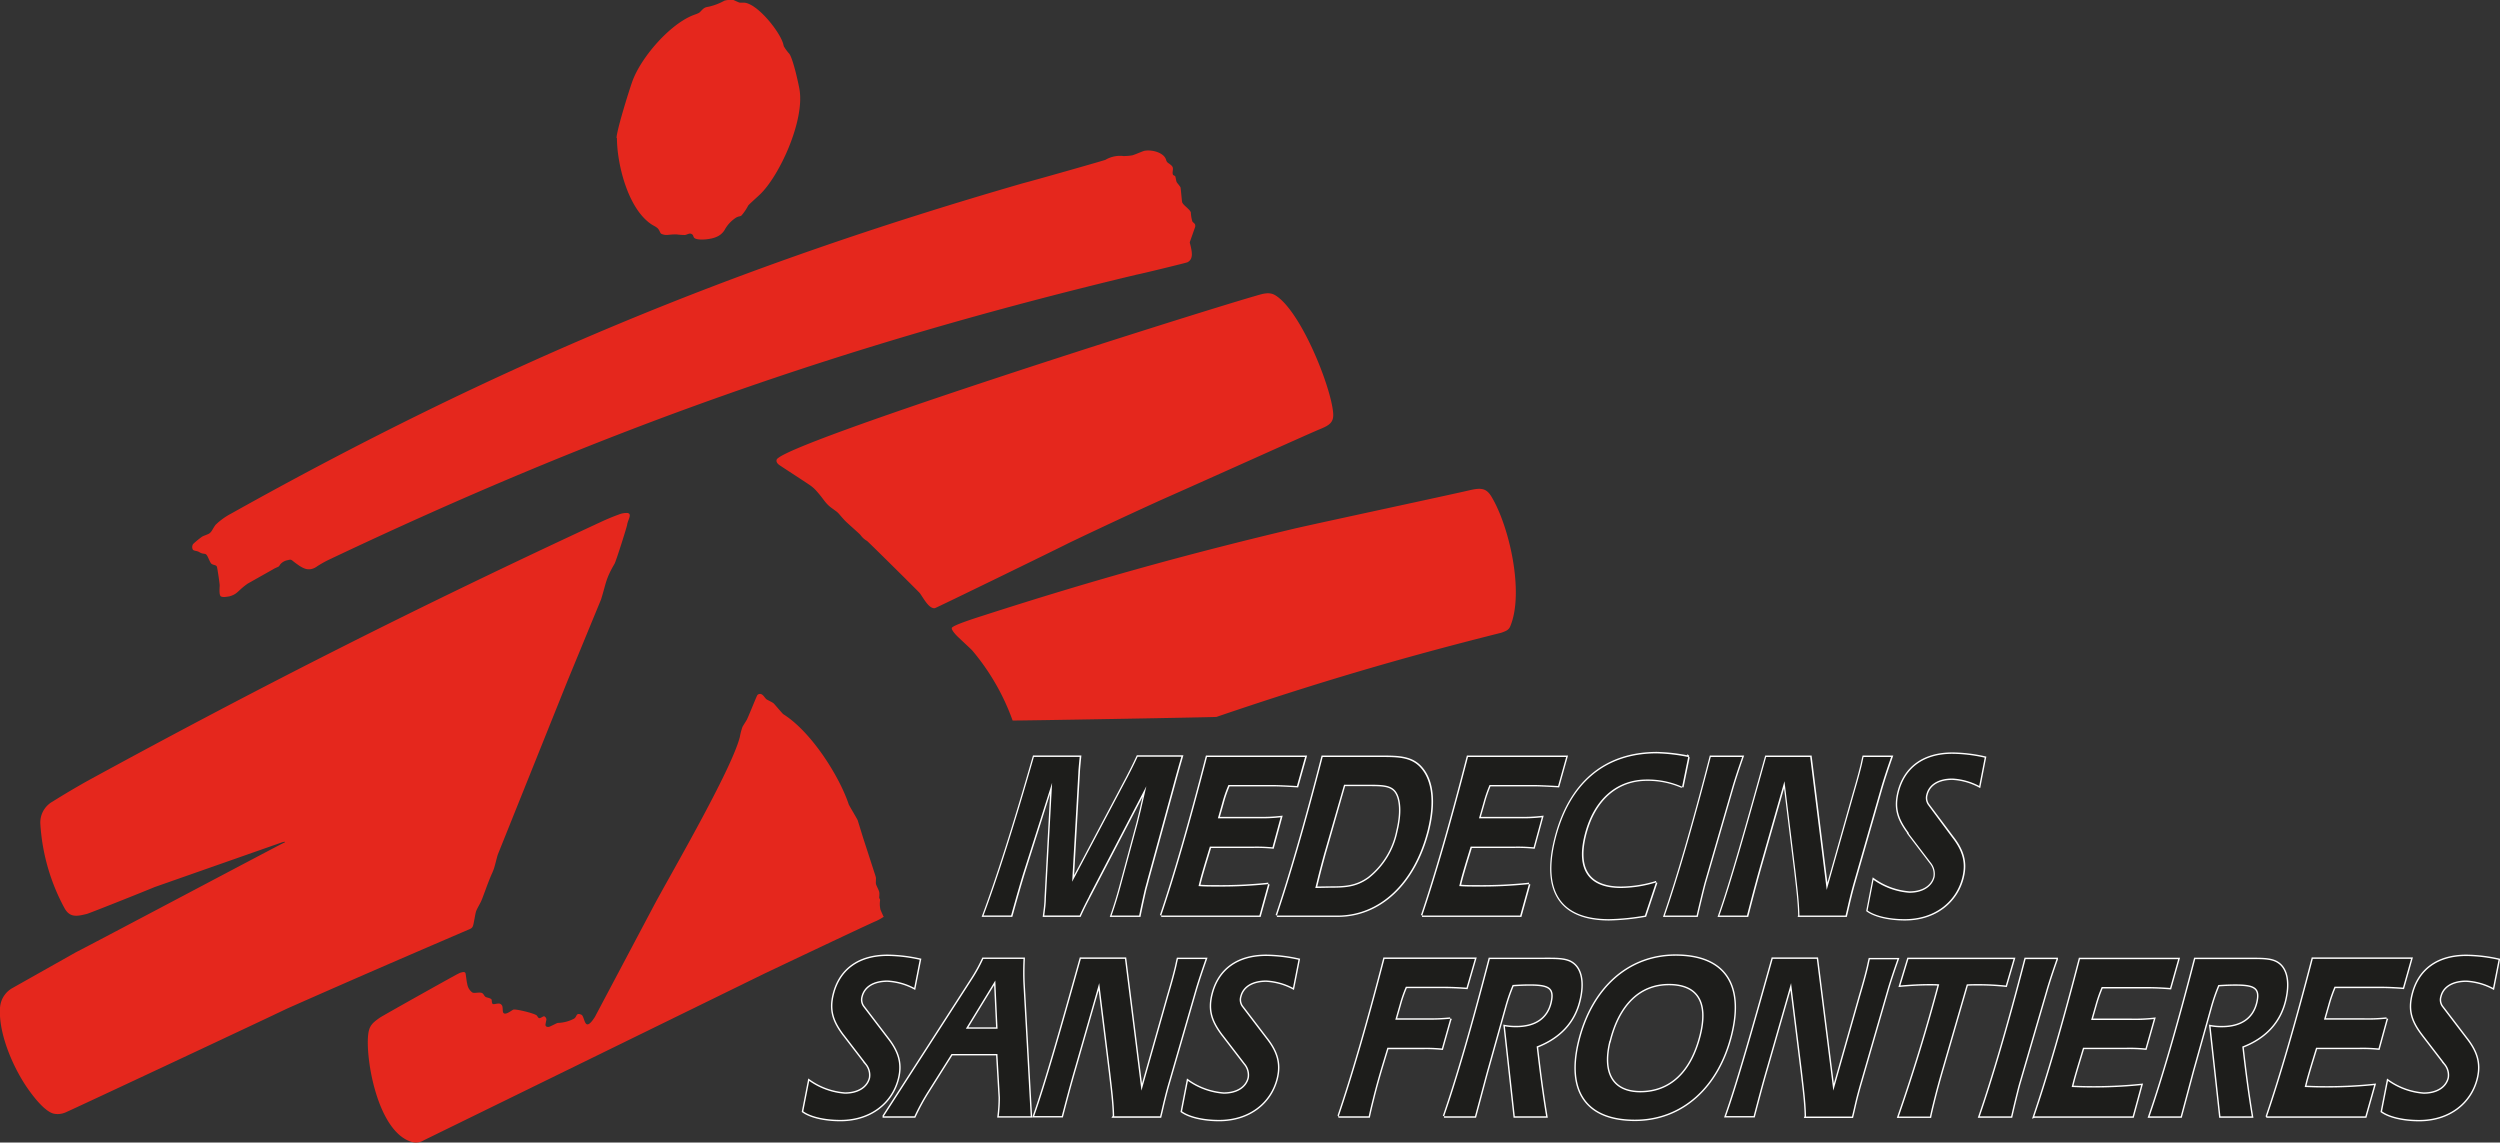 <svg xmlns="http://www.w3.org/2000/svg" viewBox="0 0 453.85 207.42"><rect x="0" y="0" width="453.85" height="207.42" fill="#333333" stroke="none"/><defs><style>.cls-1{fill:#e5271d;}.cls-1,.cls-3{fill-rule:evenodd;}.cls-2{fill:none;stroke:#fff;stroke-miterlimit:2.61;stroke-width:0.52px;}.cls-3{fill:#1d1d1b;}</style></defs><g id="Calque_2" data-name="Calque 2"><g id="Calque_1-2" data-name="Calque 1"><path class="cls-1" d="M160.39,166.39s-.4-.88-.54-1.22a4.48,4.48,0,0,1-.1-1.59c.06-.27,0-.28-.14-.59,0-.1.08-.76,0-1.08,0-.14-.55-1.22-.59-1.44s0-.72,0-1.08a2.69,2.69,0,0,0-.14-.54L156.66,152l-.95-3.07c-.08-.26-1.55-2.66-1.64-2.93-1.62-4.9-6.68-13.08-11.86-16.34-.17-.1-1.57-1.81-1.8-2s-1.17-.62-1.3-.74c-.4-.38-.69-1.08-1.31-.92a.54.54,0,0,0-.32.21c-.13.17-1.65,4-1.91,4.46s-.64,1-.79,1.32a10.59,10.59,0,0,0-.46,1.76c-1.49,6-12.77,25.3-15.64,30.7L108,184.61c-2,3.13-1.76-.09-2.46-.4-1-.43-.75.31-1.3.7a6.64,6.64,0,0,1-3,.79c-.1,0-1.23.61-1.53.7s-.67,0-.69-.35a8,8,0,0,1,.17-.89.65.65,0,0,0-.22-.55c-.23-.22-.32-.08-.76.14s-.46,0-.75-.38-3.88-1.25-4.27-1.08-1.43,1.08-1.81.57c-.15-.2-.09-.71-.16-1.08a.72.72,0,0,0-.61-.6c-.61,0-1.11.26-1.23,0-.19-.41,0-.65-.24-.83s-.91-.29-1-.38c-.31-.23-.31-.54-.65-.7a.56.56,0,0,0-.21-.06c-.77-.06-1.18.16-1.57-.06a2.36,2.36,0,0,1-.89-1.53c-.14-.53-.26-1.88-.33-2a.46.46,0,0,0-.29-.16,2.52,2.52,0,0,0-1,.3c-.45.19-13.85,7.7-14.26,8-1.43,1-1.94,1.54-2.11,3.16-.47,4.51,1.78,17.69,8,19.41a2.69,2.69,0,0,0,2.1-.32l61.59-30.14c2.09-1,20-9.5,20.53-9.66a10.39,10.39,0,0,0,1.43-.81ZM51.72,152.81s0,0,0,.08a.37.37,0,0,1-.2.12c-.25.06-34.9,18.44-37.75,19.87L2.29,179.35A4.43,4.43,0,0,0,0,183c-.3,4.72,2.51,11.25,5.49,15.25.81,1.1,2.67,3.5,4.24,3.92a3.59,3.59,0,0,0,2.16-.22c.36-.11,35.69-16.66,40.16-18.82C63.63,178,73.4,173.77,85,168.79c.61-.25.78-.36.92-.89s.37-2.05.51-2.46.56-1.11.87-1.73,1.13-3.06,1.73-4.48c.2-.49.42-.93.59-1.4.28-.78.54-2.08.78-2.76L103,123.67l6.11-14.83c.92-2.91.81-3.7,2.45-6.48.26-.43,2.23-6.65,2.3-7.13.12-.87.94-1.9.09-2.1a3.68,3.68,0,0,0-1.6.27c-1.14.42-2.09.81-3.19,1.32-33.34,15.48-61.06,29.46-93.33,47.07-2.23,1.26-4.09,2.36-6.27,3.72a4.35,4.35,0,0,0-2.23,4.13,36.67,36.67,0,0,0,4.4,15.26c.94,1.66,2.15,1.5,4.08,1,.42-.11,9.26-3.61,12.26-4.86l23.15-8.13a3.06,3.06,0,0,1,.51-.1ZM172.79,114c-.11.42,1,1.54,1.31,1.8.79.77,2,1.86,2.38,2.26a41.3,41.3,0,0,1,7.35,12.74c0,.06,36.77-.59,37-.65,17.95-6.12,33.32-10.67,51.71-15.28.81-.29,1.34-.48,1.62-1.14,2.6-6.16-.19-18.34-3.45-23.65-.95-1.54-2-1.52-3.92-1.08-3.59.84-26,5.64-31.71,6.94-20.2,4.8-37.1,9.52-56.86,15.9-1.38.44-5.31,1.7-5.43,2.16ZM141,83.44c-.15.4.18.74.38.91s5.44,3.54,5.92,3.92a6.79,6.79,0,0,1,.92.86c1.51,1.7,1.53,2.21,2.89,3.19s.81.59,2.18,2.09c.44.49,2.54,2.29,2.92,2.71a3.73,3.73,0,0,0,1.19,1.08c.19.12,9.4,9.24,9.56,9.45.74,1,1.66,2.88,2.75,2.76.16,0,23.16-11.21,24.42-11.88,5.82-2.78,10.75-5.08,16.62-7.75,9.36-4.14,27-12.11,28.85-12.86,1.66-.68,2.53-1.18,2.43-2.82-.3-4.71-5.88-18.72-10.54-21.51-1.14-.68-2.35-.22-3.78.19C215.67,57.26,142.1,80.57,141,83.44Zm75-39.5.92-2.61a.83.83,0,0,0,.06-.21c.06-.58-.27-.56-.52-.92a6.55,6.55,0,0,1-.27-1.62,1,1,0,0,0-.22-.38c-.46-.55-1.16-1-1.35-1.46-.07-.16-.25-2.59-.32-2.75a8.57,8.57,0,0,0-.58-.77.82.82,0,0,1-.12-.2c-.1-.23-.18-.89-.24-1s-.35-.2-.41-.28a1,1,0,0,1-.07-.47c.05-.59.15-.87-.2-1.21-.55-.53-.83-.44-1-1.08-.37-1.22-2.39-1.83-3.81-1.62-.26,0-1.76.69-2.32.84a9.39,9.39,0,0,1-1.59.13,5.23,5.23,0,0,0-3.27.68c-.41.17-13,3.75-15,4.26C133,48.5,89.84,66.47,41.94,93.25a12.31,12.31,0,0,0-2.78,2c-.55.7-.66,1.24-1.16,1.59-.18.13-.79.34-1.24.54a15.49,15.49,0,0,0-1.7,1.38,1,1,0,0,0-.06,1,.54.54,0,0,0,.3.19c.21.07.45.09.65.17s.45.26.65.32c.57.17.67,0,.94.35s.58,1.39.89,1.59.75.19.89.41a.39.39,0,0,1,.06.11c.08.2.5,3,.5,3.37s-.16,1.78.23,2,1.14.05,1.51,0c1.55-.42,1.47-1,3.35-2.32l4.65-2.62c.27-.19.93-.42,1-.51a2.4,2.4,0,0,0,.27-.38,2.36,2.36,0,0,1,1.41-.76c.61-.19.63,0,1.29.49,1.36,1,2.47,1.76,4.06.59a19.1,19.1,0,0,1,2.08-1.16c49.47-23.47,93.36-39,146.61-51.74,1-.18,9-2.14,9.22-2.24,1.15-.61.85-1.91.47-3.43a.37.37,0,0,1,0-.31Zm-104-18.86c0,4.49,1.89,12.67,6.21,15.61.49.33,1,.5,1.32.91.41.61.25.79.79.95.83.24.93,0,2.45,0a13.12,13.12,0,0,0,1.6.11c.51-.11.82-.41,1.24-.14.26.17.19.27.35.57.27.48,1.71.41,2.1.37,1.49-.14,2.77-.52,3.49-1.72a6.09,6.09,0,0,1,2.17-2.29c.56-.24.66-.14.9-.34a9.4,9.4,0,0,0,1.22-1.81c.16-.22,1.35-1.27,2.06-1.94,3.54-3.3,8.3-13.55,7.21-19.29-.23-1.23-1.12-5.29-1.81-6.3a7.71,7.71,0,0,1-1-1.36c-.05-.14-.07-.28-.11-.43-.66-2.34-4.83-7.48-7.19-7.5-.24,0-.46,0-.67,0s-1-.44-1.24-.49a4.6,4.6,0,0,0-1.57.13,10.84,10.84,0,0,1-2.7,1.06c-.45.11-.63.07-1,.31s-.59.6-.87.8-.93.38-1.41.59c-4.25,1.86-9.09,7.55-10.67,11.69-.54,1.43-2.94,9.1-2.94,10.48Z"/><path class="cls-2" d="M197.72,162.72l10.42-20c-.36,1.61-.71,3.05-1,4.35l-.59,2.39-3.17,11.74c-.37,1.35-.85,3-1.55,5h5c.37-1.83.72-3.39,1-4.61.17-.69.36-1.3.47-1.78l4.51-16.44c.31-1.13.83-3.08,1.68-6h-7.94c-.7,1.52-1.33,2.74-1.82,3.69l-10.06,19,1.12-19.78c0-.27.08-1.22.24-2.87h-8.31c-3.62,12.65-6.7,22.26-9.14,28.78h5q1.41-5.08,2.22-7.7L191,142.11l-1.13,21c0,.92-.15,2-.29,3.09H196c.55-1.22,1.12-2.35,1.72-3.48Zm13.09,3.48h17.85l1.58-5.7a82.74,82.74,0,0,1-9.24.44c-1.27,0-2.39,0-3.39-.09l.15-.61c.31-1.26.67-2.43,1-3.56l.91-3h7.95a30,30,0,0,1,3.41.13l1.48-5.44a30.57,30.57,0,0,1-4.07.18h-7.32l.79-2.79a23.26,23.26,0,0,1,1.13-3.26h8.19c.55,0,2,.05,4.24.18l1.48-5.26H219.12q-4.68,18.12-8.31,28.78Zm21,0h11c7.8,0,14-6,16.4-15.52,1.26-5.13.76-9-1.23-11.26-1.67-1.92-4-2-7-2H240.12c-3.22,12.52-6.05,22.13-8.3,28.78Zm7-5,.41-1.66c.37-1.52.76-2.95,1.16-4.43L244,142.46h4.42c2.43,0,4.1,0,5,1.26s1.12,3.83.29,7.22a14.48,14.48,0,0,1-5.2,8.48c-2.34,1.69-4.42,1.74-7.1,1.74Zm19.34,5h17.85l1.58-5.7a82.8,82.8,0,0,1-9.25.44c-1.27,0-2.38,0-3.39-.09l.15-.61c.31-1.26.67-2.43,1-3.56l.92-3H275a30,30,0,0,1,3.41.13l1.48-5.44a30.57,30.57,0,0,1-4.07.18h-7.33l.8-2.79a24.84,24.84,0,0,1,1.12-3.26h8.2c.55,0,2,.05,4.24.18l1.47-5.26H266.5c-3.11,12.08-5.9,21.69-8.3,28.78Zm47.23-23.31,1.12-5.47a32,32,0,0,0-5.71-.66c-9.51,0-15.92,5.57-18.41,15.7-2.29,9.35,1,14.39,9.75,14.39a42.59,42.59,0,0,0,6.51-.65l2-6a22.39,22.39,0,0,1-6.35,1c-5.84,0-8.15-3.31-6.62-9.53,1.58-6.43,5.73-10.17,11.32-10.17a15.44,15.44,0,0,1,6.39,1.3Zm10.84-5.47h-5.62c-3.25,12.61-6.08,22.21-8.34,28.78H308c.37-1.65.73-3.09,1-4.22.22-.87.39-1.56.57-2.17l4.75-16.39c.55-1.92,1.22-3.92,1.95-6Zm10.47,28.78h8.38c.29-1.17.52-2.26.75-3.17.33-1.35.62-2.39.86-3.22l4.71-16.39c.55-1.92,1.22-3.92,1.95-6h-5c-.14.56-.24,1.13-.37,1.65-.45,1.82-.93,3.48-1.4,5.09l-4.92,17.39-3-24.13h-8c-3.7,13.3-6.42,22.91-8.48,28.78h5c.68-2.65,1.46-5.65,2.41-9l4.4-15.39,2,16.35c.32,2.83.66,5.44.72,8Zm19.82-14.91,4,5.26a3.26,3.26,0,0,1,.73,2.65c-.43,1.74-2.12,2.87-4.59,2.87a12.9,12.9,0,0,1-6.5-2.35l-1.08,5.57c1.21.87,3.61,1.56,6.77,1.56,5.4,0,9.33-3.13,10.43-7.61.67-2.74,0-4.87-1.91-7.3L350,146.11a2.2,2.2,0,0,1-.3-1.87c.43-1.78,2.09-2.91,4.74-2.91a11.78,11.78,0,0,1,4.86,1.35l1-5.13a27.76,27.76,0,0,0-5.86-.7c-5.29,0-8.65,2.61-9.74,7-.73,3,0,4.92,1.85,7.4ZM153.24,187.87l4,5.21a3.22,3.22,0,0,1,.73,2.63c-.43,1.73-2.12,2.85-4.58,2.85a12.88,12.88,0,0,1-6.48-2.33l-1.08,5.52c1.2.86,3.6,1.55,6.75,1.55,5.4,0,9.31-3.1,10.41-7.54.67-2.72,0-4.83-1.9-7.25l-4.4-5.77a2.18,2.18,0,0,1-.31-1.86c.44-1.76,2.09-2.89,4.74-2.89a11.74,11.74,0,0,1,4.84,1.34l1-5.09a28.21,28.21,0,0,0-5.84-.69c-5.28,0-8.64,2.59-9.73,7-.72,2.93,0,4.87,1.85,7.33Zm7.24,14.78H166a39.8,39.8,0,0,1,2.33-4.31l4.41-7h8.33l.46,7.93a27.3,27.3,0,0,1-.21,3.36h5.79l-1.31-23.71c-.09-1.55-.08-3.19,0-4.83H178.5a28.74,28.74,0,0,1-1.91,3.5l-16.11,25ZM180.69,178l.41,8.76h-5.76l5.35-8.76Zm21.55,24.66h8.36c.29-1.16.52-2.24.75-3.14.33-1.34.62-2.37.86-3.19l4.7-16.26c.54-1.89,1.22-3.88,1.94-5.95h-5c-.14.56-.24,1.13-.37,1.64-.44,1.81-.92,3.45-1.39,5.05L207.22,198l-3-23.93h-8c-3.69,13.2-6.41,22.72-8.47,28.54h5c.69-2.63,1.46-5.6,2.42-8.88l4.38-15.26,2,16.21c.32,2.8.66,5.39.72,7.93ZM222,187.87l4,5.21a3.18,3.18,0,0,1,.72,2.63c-.42,1.73-2.11,2.85-4.57,2.85a12.94,12.94,0,0,1-6.49-2.33l-1.07,5.52c1.2.86,3.6,1.55,6.75,1.55,5.39,0,9.31-3.1,10.41-7.54.67-2.72,0-4.83-1.91-7.25l-4.4-5.77a2.18,2.18,0,0,1-.3-1.86c.44-1.76,2.09-2.89,4.73-2.89a11.82,11.82,0,0,1,4.85,1.34l1-5.09a28.21,28.21,0,0,0-5.84-.69c-5.29,0-8.64,2.59-9.73,7-.72,2.93,0,4.87,1.85,7.33Zm21,14.78h5.47c.23-1.07.48-2.11.74-3.14.55-2.24,1.14-4.31,1.74-6.3l.91-3h6.52a29.21,29.21,0,0,1,3.37.13l1.52-5.39a37.56,37.56,0,0,1-4.07.17h-5.9l.79-2.76a24,24,0,0,1,1.13-3.23H262c.54,0,2,0,4.23.17l1.51-5.22h-16.4c-3.11,12-5.9,21.52-8.29,28.54Zm19.15,0h5.61c1.38-5.13,2.13-8,2.34-8.7l3.1-11.08a31.6,31.6,0,0,1,1.4-4.06c1.14-.08,2.2-.12,3.11-.12,3.36,0,4.68.51,4,3.36s-2.87,4.44-6.45,4.44a11,11,0,0,1-2.06-.17L275,202.65h5.68c-.71-4.31-1.25-8.53-1.72-12.67,4.16-1.6,6.78-4.4,7.73-8.28.85-3.4.28-5.82-1.27-6.85-1-.69-2.46-.74-4.27-.74H270.46c-3.22,12.42-6,21.95-8.29,28.54Zm34.67.61c8.47,0,15.07-5.91,17.42-15.44,2.26-9.13-1.27-14.31-10.07-14.31-8.47,0-15.07,5.91-17.44,15.48-2.25,9.1,1.32,14.27,10.09,14.27ZM292.19,189c1.66-6.73,5.5-10.39,10.79-10.39s7.3,3.27,5.81,9.31c-1.68,6.77-5.54,10.39-11,10.39-5,0-7.09-3.41-5.63-9.31Zm35.65,13.7h8.36c.29-1.16.52-2.24.74-3.14.34-1.34.63-2.37.87-3.19l4.7-16.26c.54-1.89,1.21-3.88,1.94-5.95h-5c-.14.56-.24,1.13-.37,1.64-.44,1.81-.92,3.45-1.39,5.05L332.82,198l-3-23.93h-8c-3.7,13.2-6.41,22.72-8.47,28.54h5c.69-2.63,1.46-5.6,2.42-8.88l4.38-15.26,2,16.21c.32,2.8.66,5.39.72,7.93Zm29.21-24c.74-.05,1.46-.05,2.22-.05a46.4,46.4,0,0,1,4.86.26l1.4-4.79H346.45L345,178.9c1.86-.17,3.65-.26,5.32-.26.58,0,1.16,0,1.73.05-2.16,8.14-4.62,16.16-7.34,24h5.65c.16-.81.38-1.68.6-2.58.45-1.81,1-3.88,1.67-6.17l4.41-15.21Zm16.29-4.58h-5.61c-3.23,12.51-6.06,22-8.32,28.54h5.68c.37-1.63.72-3.06,1-4.18.21-.86.39-1.55.57-2.15l4.74-16.26c.54-1.89,1.21-3.88,1.94-5.95Zm-4,28.54h17.82L388.7,197a85.07,85.07,0,0,1-9.23.43c-1.26,0-2.38-.05-3.38-.09l.15-.6c.31-1.25.67-2.42,1-3.54l.91-3h7.93a29.82,29.82,0,0,1,3.41.13L391,185a32.28,32.28,0,0,1-4.06.17h-7.32l.79-2.76a25.47,25.47,0,0,1,1.13-3.23h8.18c.54,0,2,0,4.23.17l1.47-5.22H377.6c-3.11,12-5.9,21.52-8.29,28.54Zm20.93,0h5.61c1.38-5.13,2.13-8,2.33-8.7l3.1-11.08a33.21,33.21,0,0,1,1.4-4.06c1.15-.08,2.21-.12,3.11-.12,3.37,0,4.69.51,4,3.36s-2.87,4.44-6.46,4.44a10.91,10.91,0,0,1-2.05-.17l1.79,16.33h5.68c-.71-4.31-1.26-8.53-1.72-12.67,4.16-1.6,6.77-4.4,7.73-8.28.84-3.4.28-5.82-1.27-6.85-1-.69-2.47-.74-4.28-.74H398.52c-3.21,12.42-6,21.95-8.28,28.54Zm21.34,0H429.4L431,197a85.07,85.07,0,0,1-9.23.43c-1.26,0-2.38-.05-3.38-.09l.15-.6c.31-1.25.67-2.42,1-3.54l.92-3h7.92a29.82,29.82,0,0,1,3.41.13l1.48-5.39a32.28,32.28,0,0,1-4.06.17h-7.32l.79-2.76a25.47,25.47,0,0,1,1.13-3.23H432c.55,0,2,0,4.23.17l1.47-5.22H419.87c-3.11,12-5.9,21.52-8.29,28.54Zm28.24-14.78,4,5.21a3.19,3.19,0,0,1,.73,2.63c-.43,1.73-2.12,2.85-4.58,2.85a12.91,12.91,0,0,1-6.48-2.33l-1.08,5.52c1.2.86,3.6,1.55,6.75,1.55,5.4,0,9.31-3.1,10.41-7.54.67-2.72,0-4.83-1.9-7.25l-4.4-5.77a2.15,2.15,0,0,1-.3-1.86c.43-1.76,2.09-2.89,4.73-2.89a11.82,11.82,0,0,1,4.85,1.34l1-5.09a28.13,28.13,0,0,0-5.84-.69c-5.28,0-8.64,2.59-9.72,7-.73,2.93-.05,4.87,1.84,7.33Z"/><path class="cls-3" d="M160.48,202.65H166a39.8,39.8,0,0,1,2.33-4.31l4.41-7h8.33l.46,7.93a27.3,27.3,0,0,1-.21,3.36h5.79l-1.31-23.71c-.09-1.55-.08-3.19,0-4.83H178.5a28.74,28.74,0,0,1-1.91,3.5l-16.11,25ZM180.69,178l.41,8.76h-5.76l5.35-8.76Zm17-15.27,10.42-20c-.36,1.61-.71,3.05-1,4.35l-.59,2.39-3.17,11.74c-.37,1.35-.85,3-1.55,5h5c.37-1.83.72-3.39,1-4.61.17-.69.36-1.3.47-1.78l4.51-16.44c.31-1.13.83-3.08,1.68-6h-7.94c-.7,1.52-1.33,2.74-1.82,3.69l-10.06,19,1.12-19.78c0-.27.08-1.22.24-2.87h-8.31c-3.62,12.65-6.7,22.26-9.14,28.78h5q1.41-5.08,2.22-7.7L191,142.11l-1.13,21c0,.92-.15,2-.29,3.09H196c.55-1.22,1.12-2.35,1.72-3.48Zm13.09,3.48h17.85l1.58-5.7a82.74,82.74,0,0,1-9.24.44c-1.27,0-2.39,0-3.39-.09l.15-.61c.31-1.26.67-2.43,1-3.56l.91-3h7.95a30,30,0,0,1,3.41.13l1.48-5.44a30.57,30.57,0,0,1-4.07.18h-7.32l.79-2.79a23.26,23.26,0,0,1,1.13-3.26h8.19c.55,0,2,.05,4.24.18l1.48-5.26H219.12q-4.68,18.12-8.31,28.78Zm21,0h11c7.8,0,14-6,16.4-15.52,1.26-5.13.76-9-1.23-11.26-1.67-1.92-4-2-7-2H240.12c-3.22,12.52-6.05,22.13-8.3,28.78Zm7-5,.41-1.66c.37-1.52.76-2.95,1.16-4.43L244,142.46h4.42c2.43,0,4.1,0,5,1.26s1.12,3.83.29,7.22a14.48,14.48,0,0,1-5.2,8.48c-2.34,1.69-4.42,1.74-7.1,1.74Zm19.34,5h17.85l1.58-5.7a82.8,82.8,0,0,1-9.25.44c-1.27,0-2.38,0-3.39-.09l.15-.61c.31-1.26.67-2.43,1-3.56l.92-3H275a30,30,0,0,1,3.41.13l1.48-5.44a30.57,30.57,0,0,1-4.07.18h-7.33l.8-2.79a24.84,24.84,0,0,1,1.12-3.26h8.2c.55,0,2,.05,4.24.18l1.47-5.26H266.5c-3.11,12.08-5.9,21.69-8.3,28.78Zm47.23-23.31,1.12-5.47a32,32,0,0,0-5.71-.66c-9.51,0-15.92,5.57-18.41,15.7-2.29,9.35,1,14.39,9.75,14.39a42.59,42.59,0,0,0,6.51-.65l2-6a22.39,22.39,0,0,1-6.35,1c-5.84,0-8.15-3.31-6.62-9.53,1.58-6.43,5.73-10.17,11.32-10.17a15.44,15.44,0,0,1,6.39,1.3Zm10.84-5.47h-5.62c-3.25,12.61-6.08,22.21-8.34,28.78H308c.37-1.65.73-3.09,1-4.22.22-.87.39-1.56.57-2.17l4.75-16.39c.55-1.92,1.22-3.92,1.95-6Zm10.47,28.78h8.38c.29-1.17.52-2.26.75-3.17.33-1.35.62-2.39.86-3.22l4.71-16.39c.55-1.92,1.22-3.92,1.95-6h-5c-.14.56-.24,1.13-.37,1.65-.45,1.82-.93,3.48-1.4,5.09l-4.92,17.39-3-24.13h-8c-3.7,13.3-6.42,22.91-8.48,28.78h5c.68-2.65,1.46-5.65,2.41-9l4.4-15.39,2,16.35c.32,2.83.66,5.44.72,8Zm19.82-14.91,4,5.26a3.26,3.26,0,0,1,.73,2.65c-.43,1.74-2.12,2.87-4.59,2.87a12.9,12.9,0,0,1-6.5-2.35l-1.08,5.57c1.21.87,3.61,1.56,6.77,1.56,5.4,0,9.33-3.13,10.43-7.61.67-2.74,0-4.87-1.91-7.3L350,146.11a2.2,2.2,0,0,1-.3-1.87c.43-1.78,2.09-2.91,4.74-2.91a11.78,11.78,0,0,1,4.86,1.35l1-5.13a27.76,27.76,0,0,0-5.86-.7c-5.29,0-8.65,2.61-9.74,7-.73,3,0,4.92,1.85,7.4ZM153.24,187.87l4,5.21a3.22,3.22,0,0,1,.73,2.63c-.43,1.73-2.12,2.85-4.58,2.85a12.88,12.88,0,0,1-6.48-2.33l-1.08,5.52c1.2.86,3.6,1.55,6.75,1.55,5.4,0,9.31-3.1,10.41-7.54.67-2.72,0-4.83-1.9-7.25l-4.4-5.77a2.18,2.18,0,0,1-.31-1.86c.44-1.76,2.09-2.89,4.74-2.89a11.74,11.74,0,0,1,4.84,1.34l1-5.09a28.21,28.21,0,0,0-5.84-.69c-5.28,0-8.64,2.59-9.73,7-.72,2.93,0,4.87,1.85,7.33Zm49,14.78h8.36c.29-1.16.52-2.24.75-3.14.33-1.34.62-2.37.86-3.19l4.7-16.26c.54-1.89,1.22-3.88,1.94-5.95h-5c-.14.56-.24,1.13-.37,1.64-.44,1.81-.92,3.45-1.39,5.05L207.22,198l-3-23.93h-8c-3.69,13.2-6.41,22.72-8.47,28.54h5c.69-2.63,1.46-5.6,2.42-8.88l4.38-15.26,2,16.21c.32,2.8.66,5.39.72,7.93ZM222,187.87l4,5.21a3.18,3.18,0,0,1,.72,2.63c-.42,1.73-2.11,2.85-4.57,2.85a12.94,12.94,0,0,1-6.49-2.33l-1.07,5.52c1.2.86,3.6,1.55,6.75,1.55,5.39,0,9.31-3.1,10.41-7.54.67-2.72,0-4.83-1.91-7.25l-4.4-5.77a2.18,2.18,0,0,1-.3-1.86c.44-1.76,2.09-2.89,4.73-2.89a11.82,11.82,0,0,1,4.85,1.34l1-5.09a28.21,28.21,0,0,0-5.84-.69c-5.29,0-8.64,2.59-9.73,7-.72,2.93,0,4.87,1.85,7.33Zm21,14.78h5.47c.23-1.07.48-2.11.74-3.14.55-2.24,1.14-4.31,1.74-6.3l.91-3h6.52a29.21,29.21,0,0,1,3.37.13l1.52-5.39a37.56,37.56,0,0,1-4.07.17h-5.9l.79-2.76a24,24,0,0,1,1.13-3.23H262c.54,0,2,0,4.23.17l1.51-5.22h-16.4c-3.11,12-5.9,21.52-8.29,28.54Zm19.15,0h5.61c1.38-5.13,2.13-8,2.34-8.7l3.1-11.08a31.6,31.6,0,0,1,1.4-4.06c1.14-.08,2.2-.12,3.11-.12,3.36,0,4.68.51,4,3.36s-2.87,4.44-6.45,4.44a11,11,0,0,1-2.06-.17L275,202.65h5.68c-.71-4.31-1.25-8.53-1.72-12.67,4.16-1.6,6.78-4.4,7.73-8.28.85-3.4.28-5.82-1.27-6.85-1-.69-2.46-.74-4.27-.74H270.46c-3.22,12.42-6,21.95-8.29,28.54Zm34.67.61c8.47,0,15.07-5.91,17.42-15.44,2.26-9.13-1.27-14.31-10.07-14.31-8.47,0-15.07,5.91-17.44,15.48-2.25,9.1,1.32,14.27,10.09,14.27ZM292.19,189c1.66-6.73,5.5-10.39,10.79-10.39s7.3,3.27,5.81,9.31c-1.68,6.77-5.54,10.39-11,10.39-5,0-7.09-3.41-5.63-9.31Zm35.65,13.7h8.36c.29-1.16.52-2.24.74-3.14.34-1.34.63-2.37.87-3.19l4.7-16.26c.54-1.89,1.21-3.88,1.94-5.95h-5c-.14.56-.24,1.13-.37,1.64-.44,1.81-.92,3.45-1.39,5.05L332.82,198l-3-23.93h-8c-3.7,13.2-6.41,22.72-8.47,28.54h5c.69-2.63,1.46-5.6,2.42-8.88l4.38-15.26,2,16.21c.32,2.8.66,5.39.72,7.93Zm29.21-24c.74-.05,1.46-.05,2.22-.05a46.4,46.4,0,0,1,4.86.26l1.4-4.79H346.45L345,178.9c1.86-.17,3.65-.26,5.32-.26.58,0,1.16,0,1.73.05-2.16,8.14-4.62,16.16-7.34,24h5.65c.16-.81.38-1.68.6-2.58.45-1.81,1-3.88,1.67-6.17l4.41-15.21Zm16.29-4.58h-5.61c-3.23,12.51-6.06,22-8.32,28.54h5.68c.37-1.63.72-3.06,1-4.18.21-.86.39-1.55.57-2.15l4.74-16.26c.54-1.89,1.21-3.88,1.94-5.95Zm-4,28.54h17.82L388.7,197a85.07,85.07,0,0,1-9.23.43c-1.26,0-2.38-.05-3.38-.09l.15-.6c.31-1.25.67-2.42,1-3.54l.91-3h7.93a29.82,29.82,0,0,1,3.41.13L391,185a32.28,32.28,0,0,1-4.06.17h-7.32l.79-2.76a25.47,25.47,0,0,1,1.13-3.23h8.18c.54,0,2,0,4.23.17l1.47-5.22H377.6c-3.11,12-5.9,21.52-8.29,28.54Zm20.93,0h5.61c1.38-5.13,2.13-8,2.33-8.7l3.1-11.08a33.21,33.21,0,0,1,1.4-4.06c1.15-.08,2.21-.12,3.11-.12,3.37,0,4.69.51,4,3.36s-2.87,4.44-6.46,4.44a10.91,10.91,0,0,1-2.05-.17l1.79,16.33h5.68c-.71-4.31-1.26-8.53-1.72-12.67,4.16-1.6,6.77-4.4,7.73-8.28.84-3.4.28-5.82-1.27-6.85-1-.69-2.47-.74-4.28-.74H398.52c-3.21,12.42-6,21.95-8.28,28.54Zm21.34,0H429.4L431,197a85.07,85.07,0,0,1-9.23.43c-1.26,0-2.38-.05-3.38-.09l.15-.6c.31-1.25.67-2.42,1-3.54l.92-3h7.92a29.82,29.82,0,0,1,3.41.13l1.48-5.39a32.28,32.28,0,0,1-4.06.17h-7.32l.79-2.76a25.47,25.47,0,0,1,1.13-3.23H432c.55,0,2,0,4.23.17l1.47-5.22H419.87c-3.11,12-5.9,21.52-8.29,28.54Zm28.24-14.78,4,5.21a3.19,3.19,0,0,1,.73,2.63c-.43,1.73-2.12,2.85-4.58,2.85a12.91,12.91,0,0,1-6.48-2.33l-1.08,5.52c1.2.86,3.6,1.55,6.75,1.55,5.4,0,9.31-3.1,10.41-7.54.67-2.72,0-4.83-1.9-7.25l-4.4-5.77a2.15,2.15,0,0,1-.3-1.86c.43-1.76,2.09-2.89,4.73-2.89a11.82,11.82,0,0,1,4.85,1.34l1-5.09a28.13,28.13,0,0,0-5.84-.69c-5.28,0-8.64,2.59-9.72,7-.73,2.93-.05,4.87,1.84,7.33Z"/></g></g></svg>